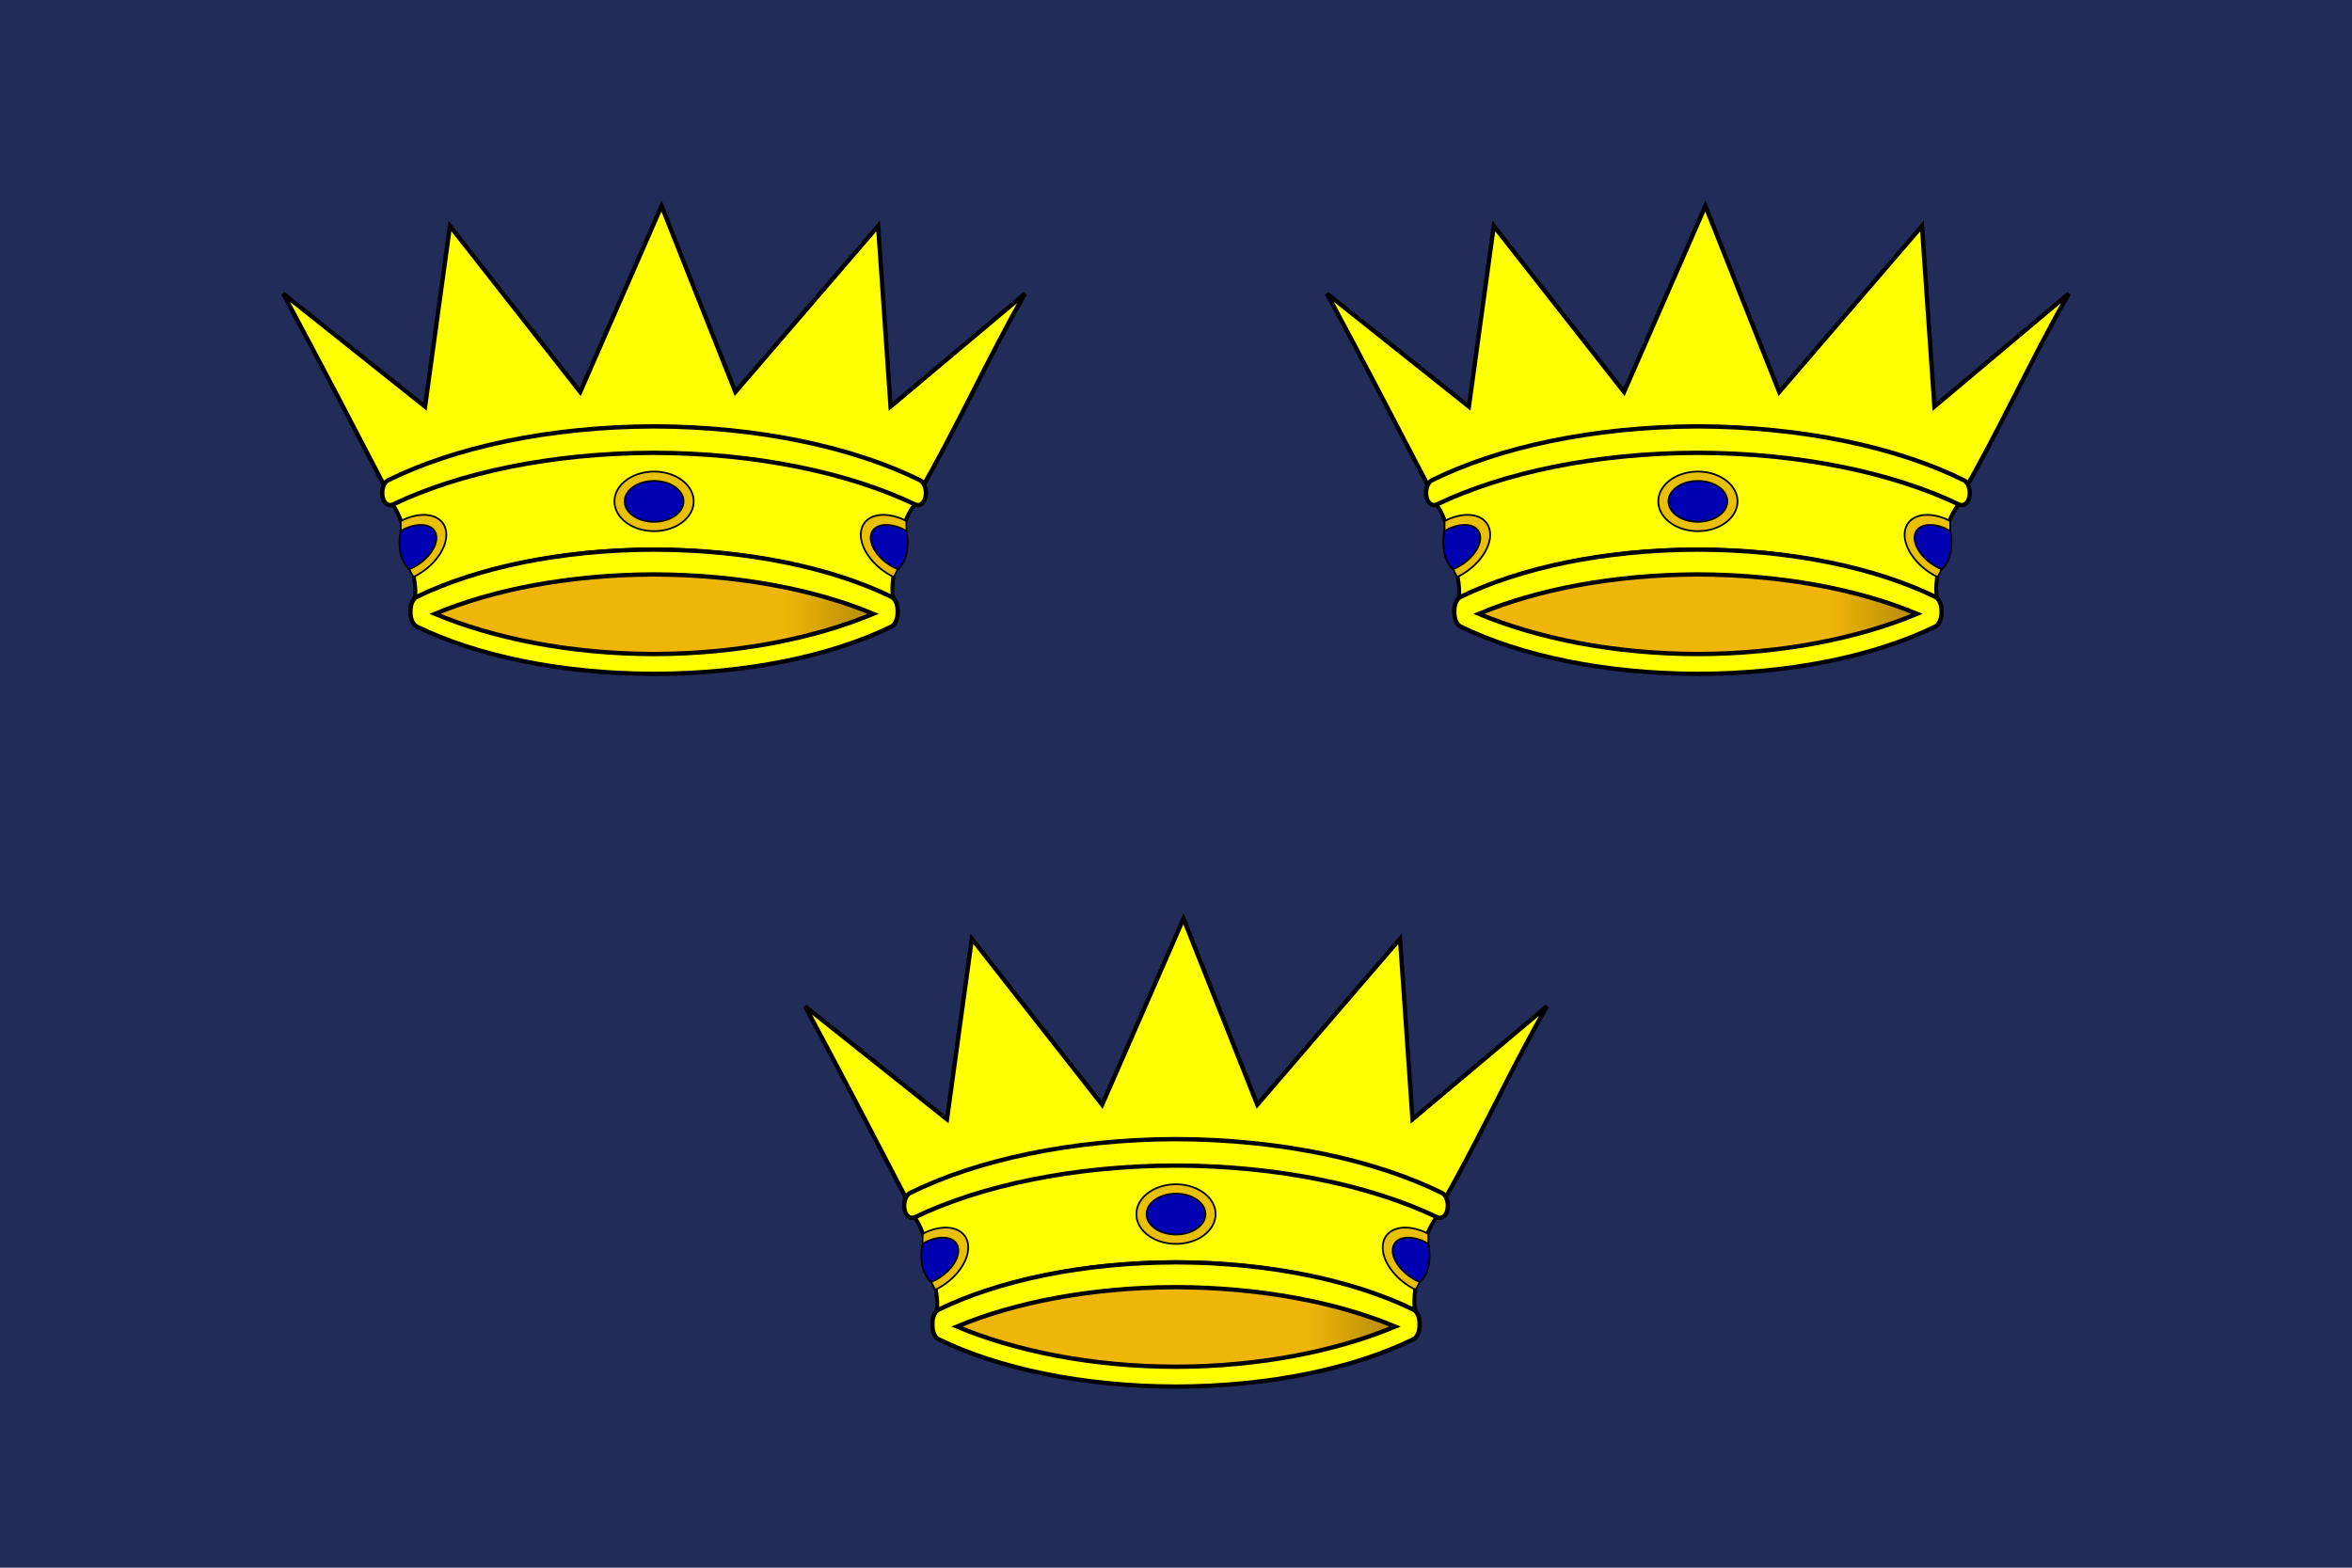 <svg xmlns="http://www.w3.org/2000/svg" xmlns:xlink="http://www.w3.org/1999/xlink" width="1200" height="800"><defs><linearGradient id="a" x1="133.8" y1="343.12" x2="416.2" y2="343.12" gradientUnits="userSpaceOnUse" gradientTransform="matrix(.795 0 0 1.285 -358.65 59.127)"><stop stop-color="#efb508" offset=".8"/><stop stop-color="#b48906" offset="1"/></linearGradient></defs><path fill="#212c59" d="M0 0h1200v800H0z"/><g id="b" stroke="#000" stroke-width=".887"><g fill="#ff0" stroke-width="2.217"><path d="M144.464 149.827c18.533 34.433 36.559 69.148 54.618 103.85h268.62c20.075-34.34 35.453-69.35 55.269-103.85l-68.59 57.651-6.35-92.163-72.823 84.711-37.682-94.908-41.492 94.908-66.472-84.711-12.702 92.163z"/><path d="M333.314 280.397c-48.324.152-91.696 9.942-122.22 25.137 2.536-1.945-1.213-19.374-4.366-32.512-3.814-15.891-9.412-18.236-9.412-18.236 33.751-16.114 83.914-27.48 136.2-27.588 52.31.108 102.73 11.106 136.49 27.219 0 0-6.675 3.527-10.487 19.42-3.152 13.135-5.717 29.752-3.176 31.697-30.525-15.195-74.708-24.985-123.03-25.137" stroke-width="1.994"/><path d="M333.604 231.077c-52.291.133-99.273 10.189-133.02 26.328-2.25 1.09-4.63-.336-5.36-3.776-.729-3.448.483-7.402 2.733-8.517 33.896-16.804 82.09-27.355 135.66-27.532 53.585.158 101.96 10.728 135.86 27.532 2.25 1.115 3.461 5.07 2.732 8.517-.733 3.44-3.112 4.866-5.359 3.776-33.749-16.14-80.93-26.2-133.24-26.33M333.744 343.887c-47.751-.114-90.527-9.25-121.05-24.11-2.235-1.097-3.403-4.404-3.274-7.826-.039-3.327 1.114-6.343 3.274-7.395 30.525-14.84 73.3-23.977 121.05-24.092 47.743.115 90.488 9.252 121.02 24.092 2.16 1.052 3.293 4.068 3.254 7.395.117 3.422-1.035 6.729-3.254 7.826-30.53 14.859-73.273 23.996-121.02 24.11"/><path d="M-140.1 355.89c-43.093-.087-82.043-8.129-111.69-20.511 29.65-12.401 68.6-19.979 111.69-20.112 43.086.133 82.244 7.71 111.89 20.112-29.65 12.382-68.808 20.423-111.89 20.511" fill="url(#a)" transform="translate(473.714 -22.133)"/></g><g fill="#eac102"><path d="M333.694 271.047c-11.17 0-20.182-6.802-20.182-15.184s9.012-15.211 20.182-15.211c11.18 0 20.222 6.8 20.222 15.211 0 8.382-9.041 15.184-20.222 15.184M462.45 266.057c-.381-.198-.679-.498-1.069-.683-10.722-5.061-20.56-2.583-22.014 5.462-1.447 8.011 5.973 18.527 16.623 23.614.537-1.06 1.115-1.931 1.615-3.052.751-1.686 1.46-3.4 2.062-5.18.603-1.78 1.09-3.6 1.466-5.422a64.78 64.78 0 0 0 .845-5.181c.21-1.712.353-3.37.447-5.02.094-1.642.016-3.016.024-4.538zM204.454 266.057c.38-.198.678-.498 1.068-.683 10.723-5.061 20.561-2.583 22.014 5.462 1.448 8.011-5.973 18.527-16.623 23.614-.536-1.06-1.115-1.931-1.615-3.052-.751-1.686-1.46-3.4-2.062-5.18-.603-1.78-1.09-3.6-1.466-5.422a64.942 64.942 0 0 1-.845-5.181 77.566 77.566 0 0 1-.447-5.02c-.094-1.642-.016-3.016-.024-4.538z"/></g><g fill="#0000b3"><path d="M333.704 266.277c-8.298 0-14.991-4.667-14.991-10.419 0-5.751 6.693-10.438 14.99-10.438 8.305 0 15.02 4.668 15.02 10.438 0 5.752-6.716 10.419-15.02 10.419M462.623 271.237c-.705-.416-1.312-.931-2.062-1.285-7.964-3.76-15.203-2.308-16.2 3.213-.998 5.52 4.608 13.067 12.572 16.826.481.227.917.253 1.391.442.635-.768 1.297-1.423 1.864-2.33a19.504 19.504 0 0 0 1.416-2.69c.404-.948.72-1.965.944-3.012.228-1.06.373-2.197.447-3.374.075-1.177.093-2.392.05-3.614-.05-1.437-.264-2.784-.422-4.177zM204.284 271.237c.705-.416 1.312-.931 2.062-1.285 7.964-3.76 15.203-2.308 16.2 3.213.998 5.52-4.608 13.067-12.573 16.826-.48.227-.917.253-1.391.442-.635-.768-1.297-1.423-1.864-2.33a19.551 19.551 0 0 1-1.416-2.69 16.519 16.519 0 0 1-.944-3.012 23.19 23.19 0 0 1-.448-3.374 37.12 37.12 0 0 1-.05-3.614c.05-1.437.265-2.784.423-4.177z"/></g></g><use xlink:href="#b" x="532.566"/><use xlink:href="#b" x="266.283" y="363.71"/></svg>